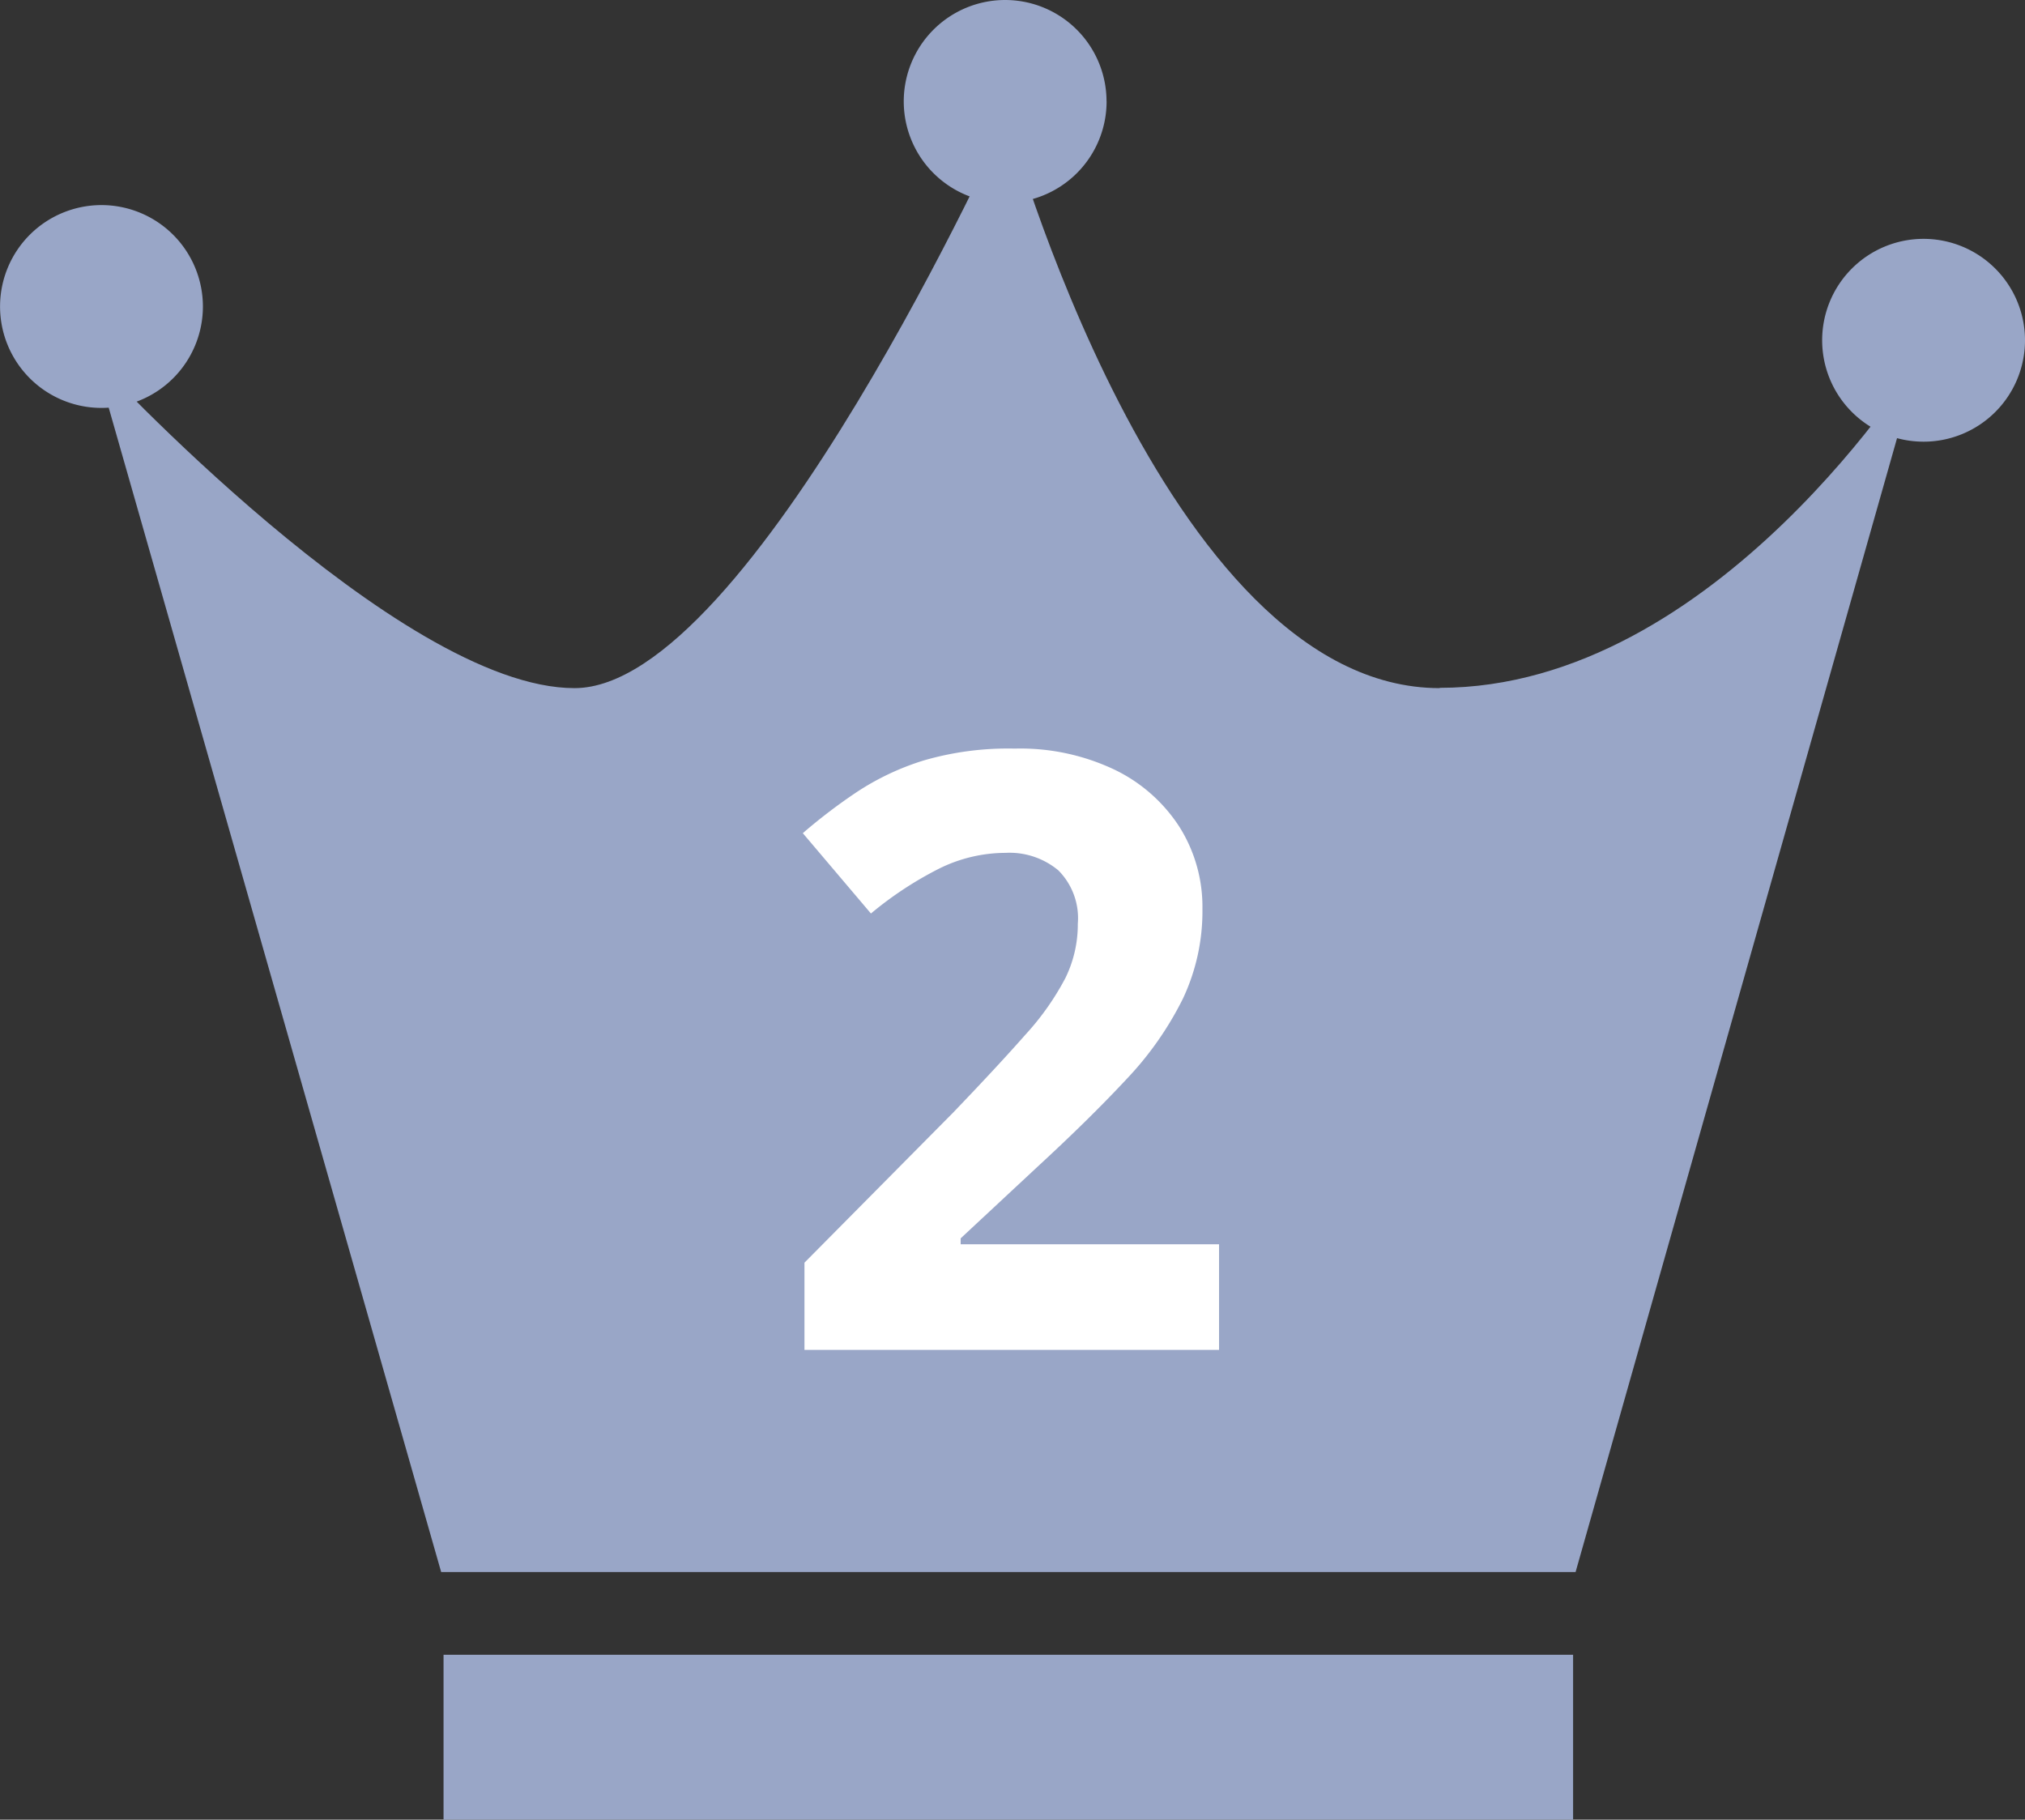 <svg id="icon_no2_s" xmlns="http://www.w3.org/2000/svg" xmlns:xlink="http://www.w3.org/1999/xlink" width="34.123" height="30.664" viewBox="0 0 34.123 30.664">
  <rect x="0" y="0" width="34.123" height="30.664" fill="#333333" stroke="none"/>
  <defs>
    <clipPath id="clip-path">
      <rect id="長方形_278" data-name="長方形 278" width="34.123" height="30.664" fill="#99a6c7"/>
    </clipPath>
  </defs>
  <g id="グループ_527" data-name="グループ 527">
    <g id="グループ_525" data-name="グループ 525" clip-path="url(#clip-path)">
      <path id="パス_260" data-name="パス 260" d="M25.467,13.105c-4.681,0-7.29-9.607-7.29-9.607s-4.324,9.607-7.29,9.607S2.8,7.546,2.8,7.546L8.64,28H27.756l5.8-20.459s-3.41,5.559-8.091,5.559" transform="translate(-1.206 -1.509)" fill="#99a6c7"/>
      <path id="パス_261" data-name="パス 261" d="M3.419,7.787A1.709,1.709,0,1,1,1.71,6.077a1.71,1.71,0,0,1,1.709,1.71" transform="translate(0 -2.621)" fill="#99a6c7"/>
      <path id="パス_262" data-name="パス 262" d="M30.195,1.709A1.709,1.709,0,1,1,28.485,0a1.709,1.709,0,0,1,1.709,1.709" transform="translate(-11.548)" fill="#99a6c7"/>
      <path id="パス_263" data-name="パス 263" d="M57.405,8.787a1.709,1.709,0,1,1-1.71-1.71,1.71,1.71,0,0,1,1.71,1.71" transform="translate(-23.282 -3.052)" fill="#99a6c7"/>
      <rect id="長方形_277" data-name="長方形 277" width="19.034" height="2.779" transform="translate(7.474 27.885)" fill="#99a6c7"/>
    </g>
  </g>
  <path id="パス_268" data-name="パス 268" d="M3.542,0H-3.444V-1.47L-.938-4Q-.182-4.788.28-5.313a4.522,4.522,0,0,0,.672-.952,2.05,2.05,0,0,0,.21-.917,1.141,1.141,0,0,0-.329-.9,1.285,1.285,0,0,0-.889-.294,2.53,2.53,0,0,0-1.12.266,6.042,6.042,0,0,0-1.148.756L-3.472-8.708a9.318,9.318,0,0,1,.91-.693,4.413,4.413,0,0,1,1.127-.532,5.084,5.084,0,0,1,1.533-.2,3.7,3.7,0,0,1,1.687.357,2.692,2.692,0,0,1,1.092.966,2.526,2.526,0,0,1,.385,1.379,3.451,3.451,0,0,1-.329,1.512,5.547,5.547,0,0,1-.952,1.358Q1.358-3.892.476-3.08l-1.288,1.2v.1H3.542Z" transform="translate(17 22.748)" fill="#fff"/>
</svg>

